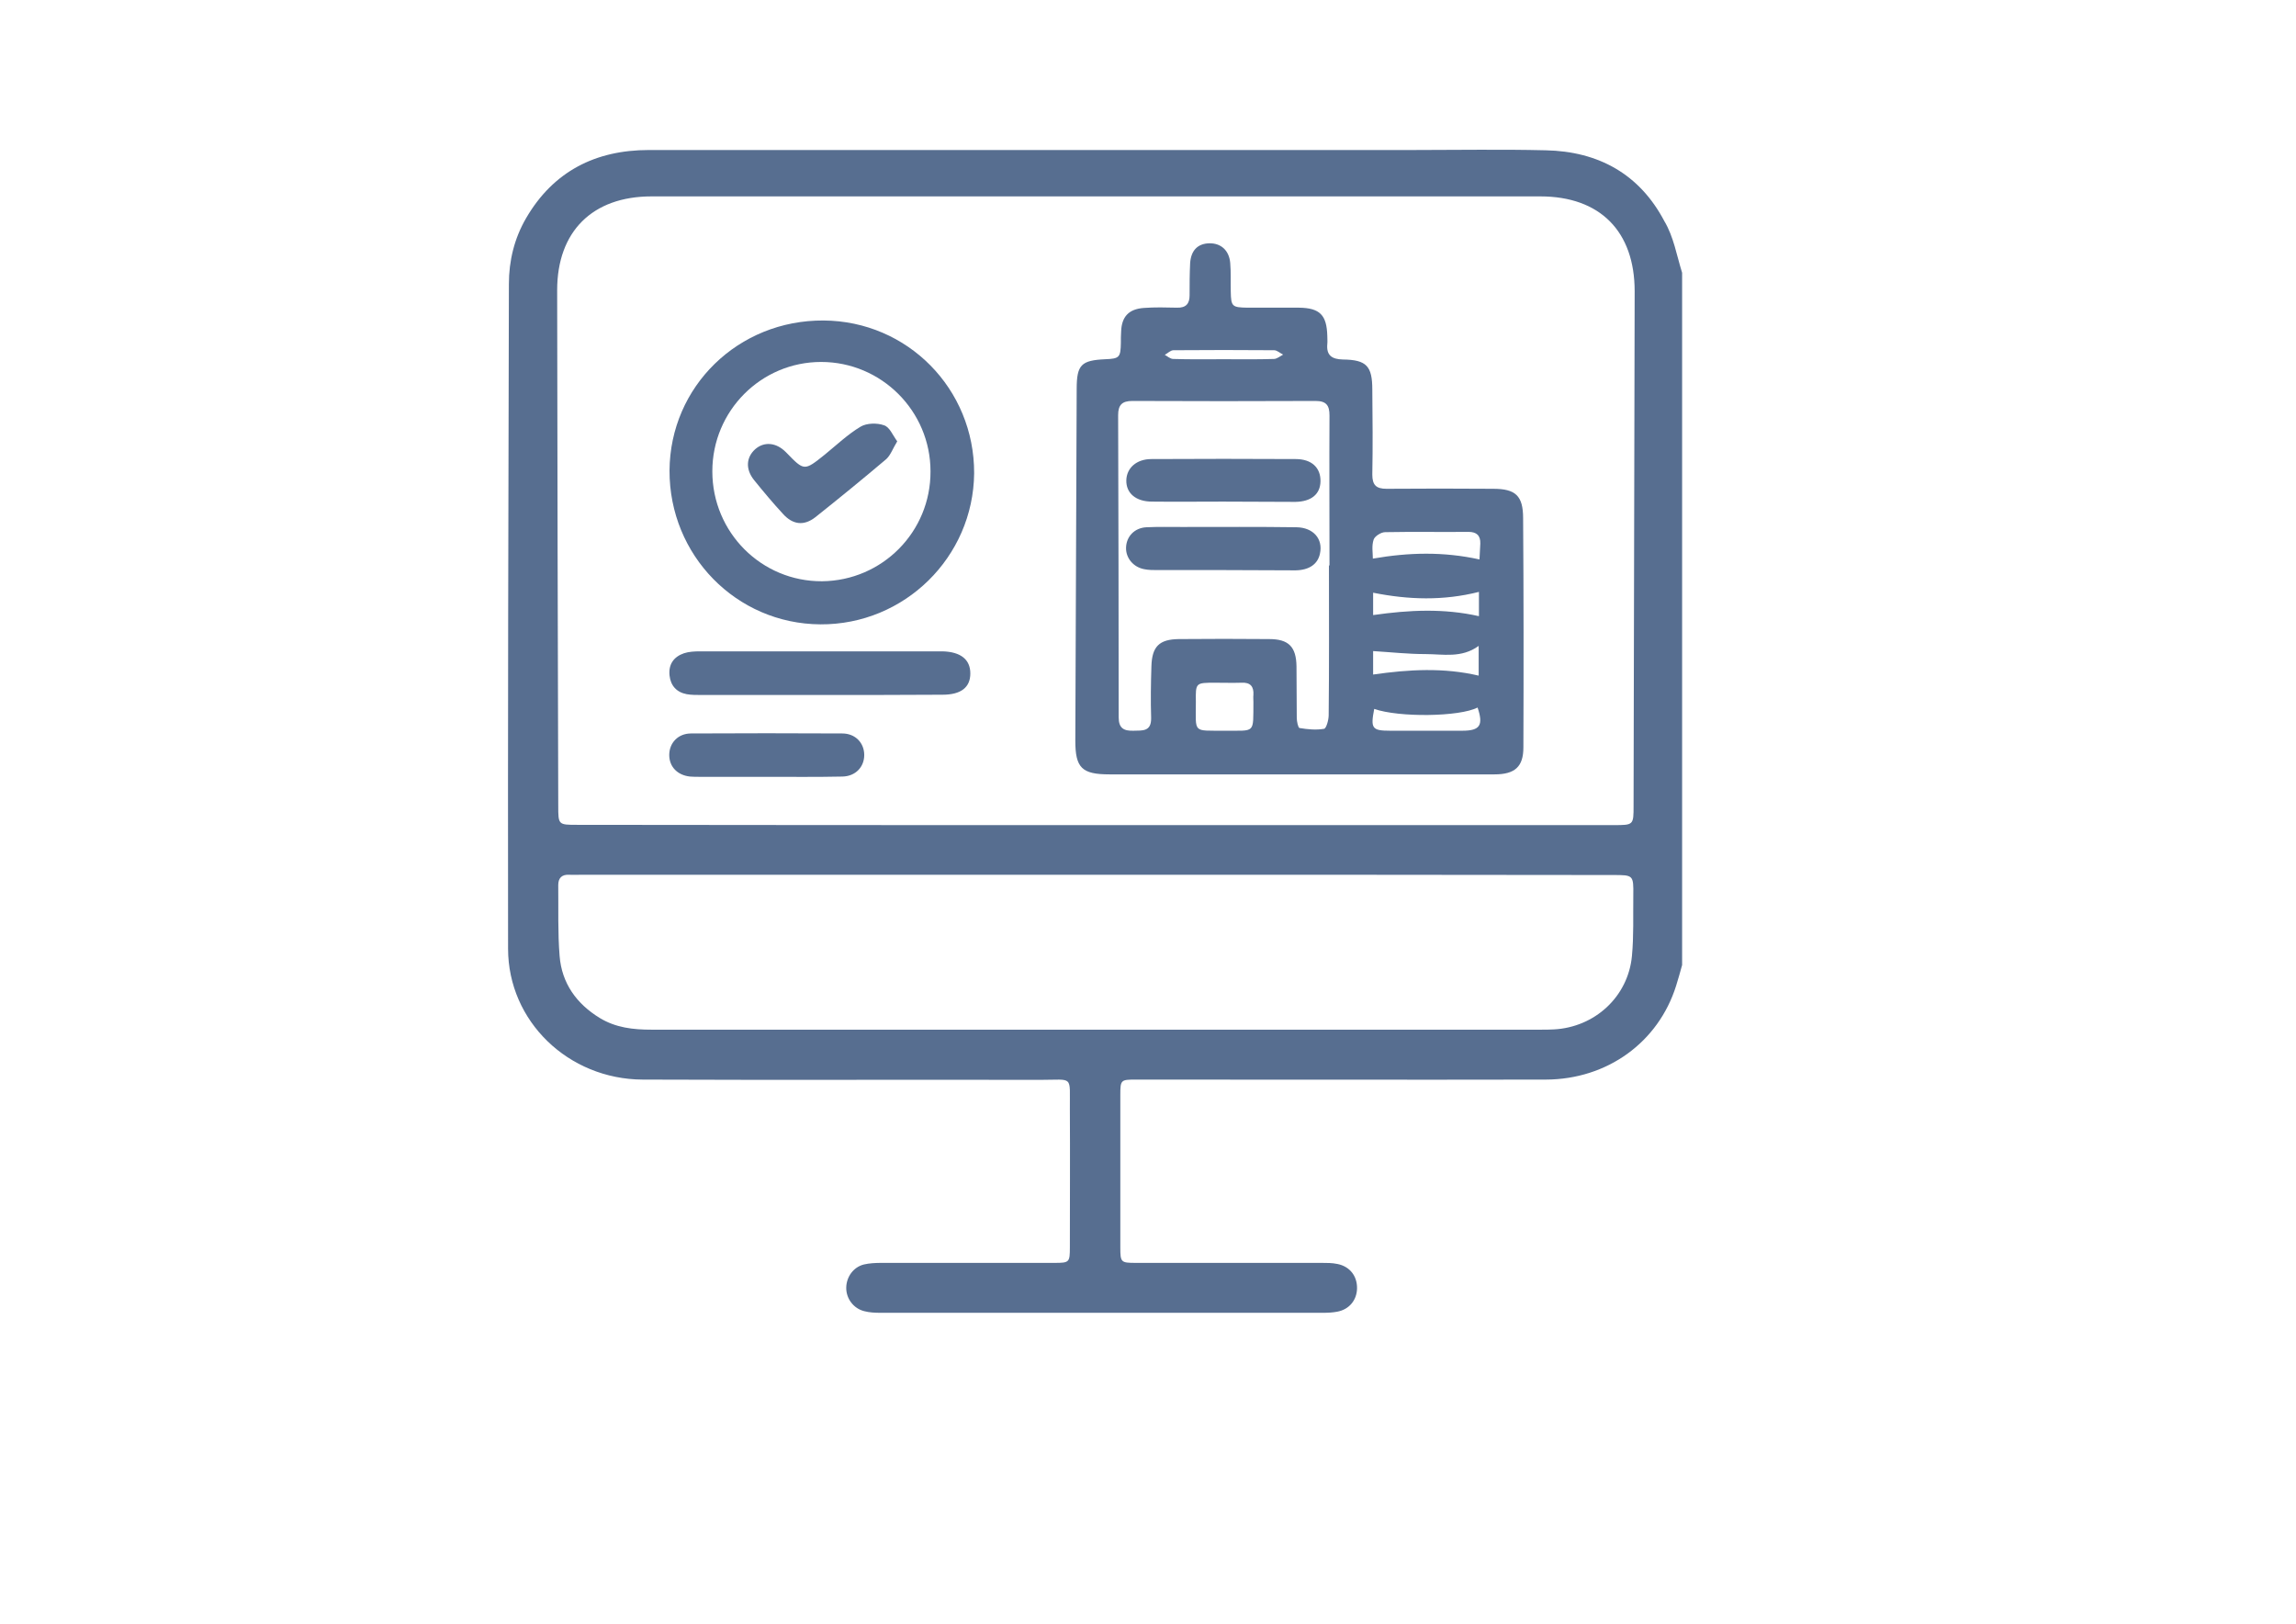 <?xml version="1.0" encoding="utf-8"?>
<!-- Generator: Adobe Illustrator 26.1.0, SVG Export Plug-In . SVG Version: 6.00 Build 0)  -->
<svg version="1.1" id="Warstwa_1" xmlns="http://www.w3.org/2000/svg" xmlns:xlink="http://www.w3.org/1999/xlink" x="0px" y="0px"
	 viewBox="0 0 841.9 595.3" style="enable-background:new 0 0 841.9 595.3;" xml:space="preserve">
<style type="text/css">
	.st0{fill:#576E90;}
</style>
<g>
	<path class="st0" d="M616.8,100c0,84.6,0,169.2,0,253.8c-0.7,2.5-1.4,5.1-2.2,7.6c-6.5,20.7-25.2,34.3-47.7,34.4
		c-50.1,0.1-100.3,0-150.4,0c-5.5,0-5.7,0.1-5.7,5.6c0,18.6,0,37.2,0,55.9c0,5.5,0.2,5.7,5.7,5.7c22.7,0,45.4,0,68.1,0
		c2,0,3.9,0,5.8,0.4c4.6,0.9,7.3,4.5,7.2,9c-0.1,4.3-2.9,7.7-7.3,8.5c-1.6,0.3-3.3,0.4-5,0.4c-54.2,0-108.4,0-162.6,0
		c-1.9,0-3.9-0.1-5.8-0.6c-4-1-6.7-4.7-6.6-8.7c0.1-3.9,2.6-7.4,6.4-8.4c2.1-0.5,4.4-0.6,6.6-0.6c21.1,0,42.3,0,63.4,0
		c5.4,0,5.6-0.2,5.6-5.7c0-16.9,0.1-33.9,0-50.8c-0.1-12.4,1.5-10.6-10.8-10.6c-48.6-0.1-97.2,0.1-145.8-0.1
		c-27.3-0.1-49.4-21.4-49.4-48c-0.1-81.2,0.1-162.4,0.3-243.7c0-8.5,2-16.7,6.3-24.1c10-17.2,25.5-25,45-25c93.3,0,186.5,0,279.8,0
		c16.4,0,32.8-0.3,49.1,0.1c19.3,0.4,34.4,8.7,43.5,26C613.7,86.8,614.8,93.6,616.8,100z M401.8,302.5c63.3,0,126.6,0,189.9,0
		c7.3,0,7.3,0,7.3-7.1c0.1-62.9,0.3-125.7,0.4-188.6c0-22-12.7-34.8-34.6-34.8c-108.6,0-217.3,0-325.9,0
		c-21.7,0-34.6,12.9-34.6,34.4c0.1,63,0.2,126,0.4,189c0,7,0,7,7,7C274.9,302.5,338.3,302.5,401.8,302.5z M401.7,320.7
		c-62.7,0-125.4,0-188.1,0c-1.7,0-3.4,0.1-5,0c-2.6-0.1-3.9,1.2-3.9,3.8c0.1,8.7-0.2,17.4,0.5,26c0.8,10,6.2,17.5,14.7,22.7
		c5.9,3.6,12.3,4.3,19,4.3c108.6,0,217.3,0,325.9,0c1.7,0,3.4,0,5-0.1c15-0.8,27.2-12,28.6-26.9c0.7-7.4,0.4-14.8,0.5-22.2
		c0.1-7.5,0-7.5-7.4-7.5C528.2,320.7,465,320.7,401.7,320.7z"/>
	<path class="st0" d="M476.1,283.9c-23.1,0-46.2,0-69.3,0c-10.1,0-12.5-2.4-12.5-12.3c0.2-43,0.3-86,0.5-129
		c0-8.9,1.7-10.5,10.5-10.9c5.2-0.2,5.6-0.7,5.7-6c0-1.4,0-2.8,0.1-4.2c0.2-5.4,2.8-8.2,8.3-8.6c4-0.3,8.1-0.2,12.2-0.1
		c3.3,0.1,4.6-1.5,4.6-4.5c0-3.9,0-7.8,0.2-11.8c0.3-4.7,2.8-7.2,7-7.3c4.3-0.1,7.3,2.6,7.7,7.2c0.3,3.5,0.1,7,0.2,10.5
		c0.1,5.5,0.5,5.8,6.1,5.9c6.3,0,12.6,0,18.9,0c7.7,0.1,10.2,2.7,10.4,10.4c0,1,0.1,2,0,2.9c-0.4,4.2,1.7,5.6,5.7,5.7
		c8.7,0.1,10.8,2.4,10.8,11.1c0.1,10.4,0.2,20.7,0,31.1c0,3.8,1.4,5.2,5.2,5.2c13-0.1,26-0.1,39.1,0c8.2,0,11,2.5,11,10.8
		c0.2,28,0.2,56,0.1,84c0,7.1-3.1,9.9-10.6,9.9C524,283.9,500.1,283.9,476.1,283.9z M487.3,207.3c0.1,0,0.1,0,0.2,0
		c0-18.3-0.1-36.7,0-55c0-3.7-1.2-5.3-5.1-5.3c-22.4,0.1-44.8,0.1-67.2,0c-3.8,0-5.2,1.5-5.2,5.2c0.1,36.9,0.2,73.9,0.2,110.8
		c0,4,1.9,5,5.4,4.9c3.3-0.1,6.6,0.4,6.5-4.7c-0.2-6.3-0.1-12.6,0.1-18.9c0.2-7.3,2.9-9.9,10-10c11.1-0.1,22.1-0.1,33.2,0
		c7.1,0,9.9,2.8,10,10c0.1,6.3,0,12.6,0.1,18.9c0,1.3,0.5,3.6,1,3.7c3,0.5,6.1,0.8,9,0.3c0.8-0.1,1.7-3.2,1.7-5
		C487.4,243.9,487.3,225.6,487.3,207.3z M449,267.9c11.5-0.1,10.5,1.3,10.6-10.6c0-0.8-0.1-1.7,0-2.5c0.2-3.1-1.1-4.7-4.4-4.5
		c-3.2,0.1-6.4,0-9.6,0c-7.2,0-7.2,0-7.1,7C438.5,269,437.2,267.8,449,267.9z M503.4,204.8c13.2-2.3,25.9-2.6,39.1,0.3
		c0.1-1.7,0.2-3.8,0.3-5.8c0.1-3-1.4-4.3-4.3-4.3c-10.2,0.1-20.4-0.1-30.6,0.1c-1.5,0-3.8,1.5-4.2,2.7
		C502.9,200.1,503.4,202.7,503.4,204.8z M503.5,247.3c13.2-1.9,25.9-2.6,38.7,0.4c0-3.3,0-6.8,0-10.9c-6.3,4.6-13.1,3-19.5,3
		s-12.7-0.7-19.2-1.1C503.5,241.3,503.5,244.5,503.5,247.3z M503.9,259.9c-1.4,7.2-0.8,8,5.9,8c8.8,0,17.6,0,26.4,0
		c6.5,0,7.8-2,5.6-8.5C535.2,262.8,513,263.1,503.9,259.9z M503.5,225.5c13.3-1.9,25.9-2.5,38.8,0.4c0-3,0-6.2,0-8.9
		c-13.1,3.3-25.8,2.9-38.8,0.3C503.5,220,503.5,223,503.5,225.5z M448.7,131.7c6.1,0,12.3,0.1,18.4-0.1c1.1,0,2.3-1,3.4-1.6
		c-1.1-0.5-2.2-1.6-3.3-1.6c-12.3-0.1-24.6-0.1-36.9,0c-1.1,0-2.1,1.1-3.2,1.7c1,0.5,2,1.5,3.1,1.5
		C436.4,131.8,442.5,131.7,448.7,131.7z"/>
	<path class="st0" d="M300.8,228.9c-30.8-0.2-55.4-25.3-55.3-56.4c0.2-30.8,25.2-55.2,56.5-55c30.8,0.2,55.3,25.1,55.2,56
		C356.9,204.3,331.6,229.1,300.8,228.9z M261.2,172.8c0,22.4,18,40.4,40.2,40.3c22.1-0.2,39.9-18.1,39.8-40.3
		c0-22.1-18-40.1-40.1-40.1C279.1,132.7,261.2,150.6,261.2,172.8z"/>
	<path class="st0" d="M300,254.8c-14.3,0-28.6,0-42.8,0c-1.8,0-3.7,0-5.4-0.3c-3.7-0.7-5.9-3.1-6.3-6.9c-0.4-4,1.5-6.8,5.3-8.1
		c1.8-0.6,3.9-0.7,5.8-0.7c29.3,0,58.5,0,87.8,0c0.4,0,0.8,0,1.3,0c6.6,0.2,10.1,3,10.1,8.1s-3.4,7.8-10.2,7.8
		C330.3,254.8,315.2,254.8,300,254.8z"/>
	<path class="st0" d="M280.7,284.8c-8.1,0-16.2,0-24.3,0c-1.1,0-2.2,0-3.4-0.1c-4.6-0.5-7.6-3.6-7.6-7.9c0-4.4,3.2-7.9,8-7.9
		c18.5-0.1,36.9-0.1,55.4,0c4.9,0,8.1,3.5,8.1,7.9s-3.2,7.8-8,7.9C299.5,284.9,290.1,284.8,280.7,284.8L280.7,284.8z"/>
	<path class="st0" d="M448.6,209c-8.1,0-16.2,0-24.3,0c-1.5,0-3.1,0-4.6-0.3c-4.1-0.7-6.9-4.1-6.8-7.9c0.1-4.1,3.1-7.3,7.5-7.5
		c4.3-0.2,8.7-0.1,13-0.1c14,0,28-0.1,42,0.1c6.2,0.1,9.8,4.3,8.6,9.7c-0.8,3.8-3.9,6-8.9,6.1C466.2,209.1,457.4,209,448.6,209
		L448.6,209z"/>
	<path class="st0" d="M448.4,183.9c-8.7,0-17.4,0.1-26,0c-5.9,0-9.5-3.1-9.4-7.8c0.1-4.5,3.7-7.8,9.2-7.8c17.6-0.1,35.3-0.1,52.9,0
		c5.9,0,9.2,3.2,9.1,8.2c-0.1,4.7-3.4,7.4-9.2,7.5C466,184,457.2,183.9,448.4,183.9z"/>
	<path class="st0" d="M329,161.8c-1.6,2.6-2.4,5-4,6.5c-8.5,7.2-17.2,14.3-26,21.3c-4.2,3.3-8.3,2.8-11.9-1.2
		c-3.7-4-7.2-8.2-10.6-12.4c-3.2-4-2.9-8.3,0.4-11.3c3.3-2.9,7.7-2.5,11.2,1c0.1,0.1,0.2,0.2,0.3,0.3c6.5,6.7,6.5,6.7,14,0.7
		c4.3-3.5,8.5-7.5,13.2-10.3c2.2-1.3,6-1.4,8.5-0.5C326.2,156.5,327.3,159.5,329,161.8z"/>
</g>
</svg>
